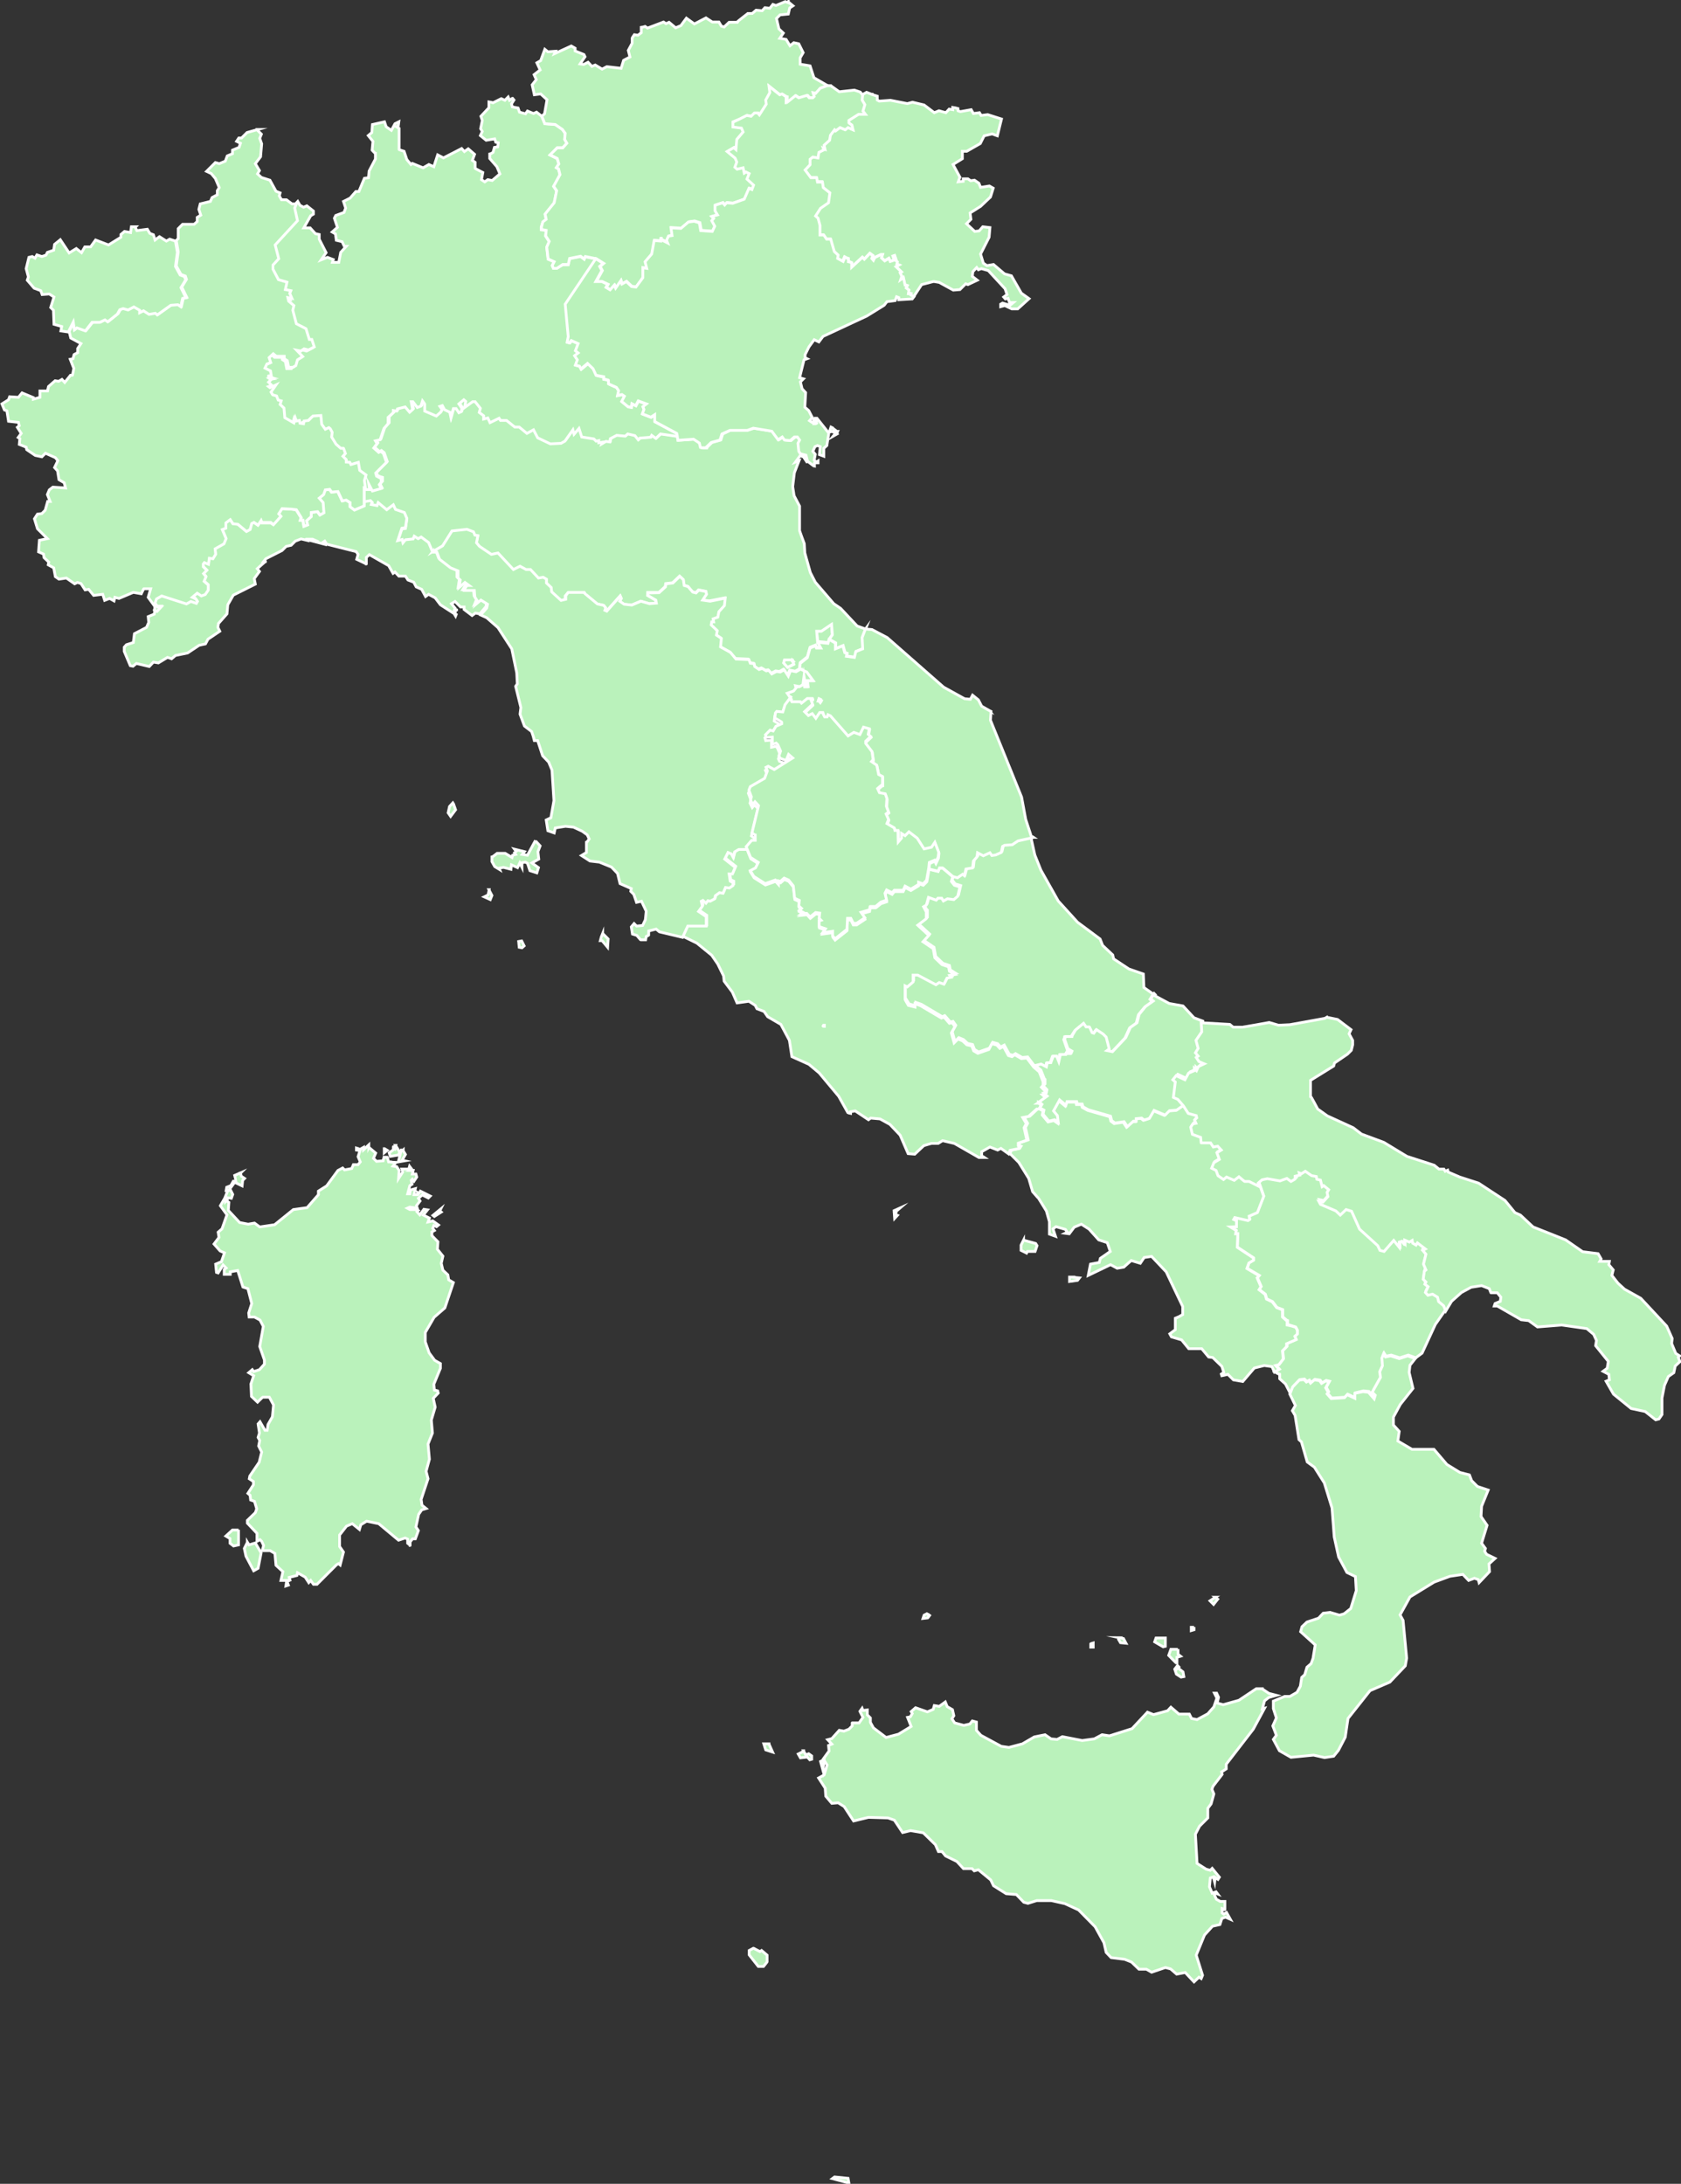 <svg xmlns="http://www.w3.org/2000/svg" xmlns:svg="http://www.w3.org/2000/svg" xmlns:rdf="http://www.w3.org/1999/02/22-rdf-syntax-ns#" xmlns:mapsvg="http://mapsvg.com" xmlns:dc="http://purl.org/dc/elements/1.1/" id="Livello_1" viewBox="0 0 610.3 792.6"><rect x="0" y="0" width="610.3" height="792.6" fill="#333333" stroke="none"/><defs><style>      .st0 {        fill: #baf2bb;        stroke: #fff;        stroke-miterlimit: 10;      }    </style></defs><path id="VA" class="st0" d="M299.3,372.1h-.1c0-.1-.1,0-.1,0h-.2l-.2.3h0c0,.1.3.1.3.1h.2v-.4h.1Z"></path><path id="SM" class="st0" d="M296.9,232.8h0l3.8.4.4-1.3h0l1.1-1.6-.3-3.8-3.7,2.5h-1.7l.3,3.6h0v.2Z"></path><path id="IT_65" class="st0" d="M374.3,304l1.4,6.3,2.2,5.5,6.3,11.2,7,7.7,8.2,6.1.9,2.3,3.7,3.5.3,1.4,5.6,3.7,5.2,1.8.2,4.9,3.4,2.4h0l-1.2,1.9.9.8-2.8,2-2.3,2.8-.8,3.1-2.4,1.7-1.7,3.7-4.8,5.1-2-.4.8-.6-1.1-4.3-1.1-1.1-2.4-1.6-1,1.3-.6-.2-1-2.2h-1.2c0,.1-.9-1.1-.9-1.1l-2.9,2.4-1.4,2.2h-2.2c0,.1-.4,1-.4,1l1.2,3.5,1.5.9-.4,1h-.9c0-.1-.2-1.1-.2-1.1l-.7,1.2h-2l-.6,2.7-.8-2.1h-1.2l-.9,2.5h-1.3l-.3,1.5-1.9-1-2.1.5h0l-2.5-3.3-2,.2-2.4-1.4-1,.6-1.3-.4-1.8-3.3-1.3.7-1.1-1.2-1.8-.5-1.1,2.1-4,1.4-1.5-.9-.7-1.8-1.8-.4-1.5-1.4-1.7-.7-1.4,1.4-1-3.6,1.3-2.3-1-1.4-1,.2-2-2.3-.9.4-7.6-4.5-2-.7v1.2l-2.4-.6-1.4-2.2v-4.9c.1,0,.9.4.9.4l2.1-1.8v-2.4h1.8c0-.1,6.6,3.4,6.6,3.4l1.2-.8,1.7.6,1.1-2.2,1.5-.3-.5-.7,1.8-.3-1.9-1.2-.3-1.6-2.4-.8-2.6-2.5-.6-3.3-3.7-2.5,2.1-2.3-4-3.7,3.2-2.4v-2.4c-.1,0-1.1-1.9-1.1-1.9l1-.6.8-2.8,2.8,1,.6-.7h1.4l.6,1,1.5-.8,2.3.3,1.4-1.2.8-3.4-2-.6-1.1-1.4.5-1.7h0l1.7.5,1.9-1.3.6.5.6-2.4,2.4-.4.3-2.5,1.3-1.5.2-1.4,2.1,1.1,2.4-1.1.7.9,1.4-.2,2-.9.5-2.2.7-.4,2.8-.2,2.1-1.4,5-1.1h0l.3.2h-.9Z"></path><path id="IT-77" class="st0" d="M457.4,430.1l-.3-1.2,1.3-1.2,2-.4,4.6.8,2.5-.9,1.5,1,1.7-.9-.2-1,1.7-.4-.2-.8.8.3,1.4-.9,2.3,1.6,1.7.3.2,1,1.3.3.6,2.4.6-.4,1.8,1.5-.6,1,.3,1.5-1.8,2-1.5-.3.6,1.1,5.6,2.4,1.6,1.5,2.1-2,2,.6,2.9,6.5,6.6,6,.8,1.7,1.5.4,3.5-4,2,2.5v-1.9l.9-.3.9,1.3v-1.7c.1,0,1.8.7,1.8.7l1-.6.2,1,1.2.7.5-.7,2.9,2.2-1,.5,1.2,1.4-.9,3.6.9,2-.6.5-.4,2.9,1,1-.4.8,1.2.9-1,2.1.9.9,1.7-.4,1.8,1.1.4,1.6,1.7,1.5.8,1.9h0l-3.9,5.6-4.8,10.4-2.3,1.7h0l-2.7-1-3.1,1-3.1-1-1.9.4-.7-1.1-.6,1.5.2,2.8-1,2.2.3,2-3,5.4,1.1,1.1-.4,1.3-2.1-2.4-2-.2-2.9.7v1.8l-2.8-1.3-1,1.1-4.8.3-1.5-1.7.4-.6-.9-1.6,1.2-2.2-1.2-.3-1.5.9-.7-1-1.9-.3-1.4,1.2-.6-.9-.9.5-.9-.9-1.7.2-2.4,2.5-1,2.6h0l-1.8-3.5-2.1-1.9v-1.5c-.1,0-1.8-1-1.8-1h0l1.7-1-1.3-1.4,1.2-.3,1.6-2.1-.3-2.9,1.6-1.6v-1c-.1,0,3.3-1.5,3.3-1.5l-.5-1.2.9-.8v-1.4l-.6-1.1-2.9-.9v-1.3c-.1,0-1.8-1.5-1.8-1.5v-2.6l-2.1-.8-1.6-2.1-2.1-1-.5-1.7-2.2-1.7.7-1.1-1.4-3.2.7-.8-4.4-2.6.7-2,1.6-1v-.8l-5.9-3.9.2-4.9h-.8l.2-1.2-2.1-1.3h2.1c0-.1.1-2.3.1-2.3l-1-.5.4-.7,4.8,1.1.6-.4-.2-1.2,3-1.3,2.3-5.9-1.4-4h0Z"></path><path id="IT-78" class="st0" d="M468.3,506l1-2.6,2.4-2.5,1.7-.2.9.9.9-.5.6.9,1.4-1.2,1.9.3.7,1,1.5-.9,1.2.3-1.2,2.2.9,1.6-.4.6,1.5,1.7,4.8-.3,1-1.1,2.8,1.3v-1.8l2.9-.6,2,.2,2.1,2.4.4-1.3-1.1-1.1,3-5.4-.3-2,1-2.2-.2-2.8.6-1.5.7,1.1,1.9-.4,3.1,1,3.1-1,2.7,1h0l-1.9,2.4-.3,2.6,1.4,5.8-4.6,5.8-2.5,4.6v2.9l2.1,2.3-.5,3.5,5.1,3h8c0,0,4.7,5.5,4.7,5.5l4.7,2.9,3.5.9.8,2.1,2.1,2.1,3.9,1.3-2.4,5.9-.2,3.7,2.2,3.2-2,6.5,1.4,1.9-.3,1,.7,1.1,3.1,1.5-2.2,2,.2,2.8-3.8,4-.3-1.1-1.4-.5-2.1.8-2.1-2.2-4.7.7-5.7,2.1-8.8,5.4-3.6,6.5,1.1,2,1.3,13.7-.5,2.8-5.6,5.9-7.2,3.1-8,10.1-1,6.8-2.5,4.8-1.7,2.1-3.3.5-4-.9-8.2.8-4.2-2.4-2.2-4.1,1.1-1.5-1.3-3.4,1.3-2.9-1.1-3.4v-2.7l4.1-1.7h1.9l2.6-1.5,1.2-2.2.5-3.2,1.1-1,.8-2.7,1.5-1.3.7-1.9.8-4.9-5.3-4.8.5-1.8,1.8-1.7,4.2-1.4,1.7-1.8,2.5-.3,3.4,1,1.7-.5,2.4-1.9,2-6.5-.3-5.1-3.1-1.5-3-5.6-1.6-7.3-.8-10.5-2.8-9.1-3.6-5.7-2.6-1.9-2.1-7.3-.9-.8-1.4-8.8-1-1.7,1.1-1.9-2-4.1h0Z"></path><path id="IT-72" class="st0" d="M389.9,463.6l2,.2-.7.9-2.9.4v-1.6h1.6ZM371.6,450.1l4.4,1.2.5.8-.7,2.1h-2.8l-.3.6-2-1v-1.9l.9-1.8h0ZM377.2,402.4l1.5.8-.3,1.5,2.1,2.5,2.1-.5,1.3.9-.3-2.4-1.4-1.7,2.2-4,2.3,1.9.4-1.4h3.5l.2.9h1.8l.3,1,2,1.1,8,2.3.4,1.6,1.2.9,3.3-.5,1.2,1.8,2.2-2h1v-1l2-.2.9.7,1.9-.6,1.7-2.9,4,1.7,1.6-1.6,2.6-.2,3-2.1h0l1.8,2.8,2.9.8.2.8-.8.8.5,1.2-1.1.2-.8,1.2.6,2.6,3,1.1.2,2.2h3.4c0-.1,1,1.3,1,1.3l1.6-.3,1.3,1.4-1.6,1,.9,2.4-2,1.2-.8,2,1.6.8.7,1.9,2,1.4,1.1-.9,2.8,1.2,1.7-1.3,2.1,1.8h1.6c0-.1,3.6,1.7,3.6,1.7h0l1.4,4-2.3,5.9-3,1.3.2,1.2-.6.4-4.8-1.1-.4.7,1,.5v2.1c-.1,0-2.2.1-2.2.1l2.1,1.3-.2,1.2h.8l-.2,4.9,5.9,3.9v.8l-1.7,1-.7,2,4.4,2.6-.7.8,1.4,3.2-.7,1.1,2.2,1.7.5,1.7,2.1,1,1.6,2.1,2.1.8v2.6l1.7,1.5v1.3c.1,0,3.1.9,3.1.9l.6,1.1v1.4l-.9.8.5,1.2-3.5,1.5v1c.1,0-1.5,1.6-1.5,1.6l.3,2.9-1.6,2.1-1.2.3,1.3,1.4-1.7,1h0l-.9-2-2.8-.4-3.6.9-4.2,4.9-3.4-.6-2-2-2.2.5-.2-.6.9-.6-.7-2.2-3.3-3.2-1.5-.2-2.5-3h-4.7l-2.6-3.2-3.7-1.1-.6-1.1,2-1.5v-4c.1,0,2.7-1.5,2.7-1.5v-2.9l-6-12.6-5.3-5.6-2.7.4-1.4,2.1-3.3-1-2.7,2.4-2.4.4-2.4-1.3-8.1,3.9.8-4.1,3.2-.6.4-1.5,3.6-2.5-1.1-3.2-3.1-1-3.5-3.9-2.8-1.8-2.6,1.1-1.8,2.4-1.5-.2.8-.4-.7-1-3.4-1-1.1.8.9,2.7-2.2-.8v-4.5l-1.1-3.9-2.6-4.2h0c0-.1-2.4-2.8-2.4-2.8l-1.4-4.8-3.6-5.8-3.2-3.2h0l.5-1.3,3-.6.5-.8-.6-.2v-1c.1,0,3.2-1.1,3.2-1.1l-1-4.5.8-1.5-1.3-2.2,2.1-.4,3-2.8h.7-.4Z"></path><path id="IT-45" class="st0" d="M314.3,228.2l-1.2,3.1.2,4.1-2.5,1-.5,2.1-2.9-.4.2-1-.8-.3-.7-2.5-2.7,1.1v-2.1l-2.3-1.3h0l1.1-1.6-.3-3.8-3.7,2.5h-1.7l.3,3.6h0l1.2,2.2h-1.6l-.3-.8-2,.8-1,3.5-2.6,2.1-.2,2.2h0l-1.6.9-2-.4-.8,2-1.5-2.3-1.4.8-1.4-.2h0l-1.7.9-1.1-1.3h0l-.9.2-1.5-.9-1.1.4h0l-1.6-1.1-.2-1h0l-1.4-.2-.5-1.3-4.7-.2-2-2.4-3.6-2,.3-3.1-1.8-1.2.3-1.6-2.2-2.1.2-1.1h.7l-.2-1,1.7-.6.4-2,2-2.2.3-2.7-5.5,1.1-2.6-.4,1.5-2.1-.2-1-2.6-.5-1,1-1.2-.3-1.7-2-1.4-.4-.3-2.1-1.3-1.2-2.5,2.4-2.5.3-.2,1.1-2.3,2.1h-4c0,.1-.1,1.1-.1,1.1l2.9,1.7.2,1.1-2.5.2-3.1-.9-3.3,1.4-2.8-.3-1.6-1.1.6-1-.4-.9-4.9,5.5-.7-.3.3-.9-.7-.9-2.3-.5-5-4h-5.6c0-.1-1,1.1-1,1.1v1.4l-1.6.4-3.4-3.1-.2-1.6-1.7-1.6v-1.4l-1.2-.7-1.7.3-2.9-3h-1.6l-2.2-1.3-2.4,1.2-5.6-5.9-2.4.5-4.3-2.9-1.1-1.3.5-2.6-1.1-.2-.5-1.2-2.4-.9-5.4.6-3.4,5.4-3.6,2.1h0l-1.4-3.3-2.7-2-1.1.6-1.4-.9-.4,1-2.8.3-.9,1.1-.3-1.2-1.6.4,1.5-4.5,1.3-.2.5-3.4-.9-2.1-3.2-1.1-.8-1.7-2.4,1.8-3.1-2.6-.4,1.1-2.1-.4.3-.8-.6-.6-2.3.4h0v-5.1l.5.2h1.8c0-.1-.3-2.1-.3-2.1l1.3,2.5,3.2-.9-.7-1.4.9-1v-1.2c-.1,0-1.9-.9-1.9-.9l-.3-1.1,3.9-3.9-1.1-3.2-1-.8-.7.4-1.8-1.6,1.2-1.6-.6-1,1.7-.4,1.4-4.1,1.6-1.8v-2.2c-.1,0,1.9-1.8,1.9-1.8v-.7c-.1,0,1.1.2,1.1.2l.3-.8,2.8-.7,1.6,1.9,1.1-1-.6-2.7h.7c0-.1,1.6,2,1.6,2l1.3-.5.6-1.9.9,1.2v2.5c-.1,0,4,1.8,4,1.8l1.6-1.4.5-1-.8-1.1.9-.3.8,1.5,1.9.9.4,1.9.9-3.2h1l1,1.5.9-.4.2-1.2-1.1-1.6,1.8-1.5.7.6-.4,2.2,2.9-2.2h.9l1.9,2.5-.4,1.5,1.5,1.2v1.2l1.6-.4.8,1.7,3.3-1.6.5.9h2.2l3,2.3h1.6l2.8,2.3,2.4-1.3,1.5,2.9,4.6,2.2,3.9-.2,1.4-.8,2.9-4.1.4,1.6,1.8-2.1,1,3.1,4.4.7.8.8.9-.2v.8l1.4-.2-.2.6,1.5-.9,1.4.2.2-1.1,2.3-1.2,3.1.3.9-.8,2.6.6,1.2,1.6.6-.6,3.9-.3.4-.7,1.5,1.1,1.7-1.6,6.2.9h0l.2,1.5,5.7-.4,2.1,1.4.4,1.6.7.2h1.2c0-.1,2-2,2-2l3.2-.9.7-2.2,2.9-1.4h6.3l2.2-.7,6.7,1.1,2.3,3.1,1.5-1,.8,1.1,2.1.2,1.5-1.3h1.1l.8,1.1-.6,1.2.3,2.9.6.9,2,.5.6,2.2h0l-.6.2-1.2-1.8-1.2-.4-1.7,2.3,1.3-.5-1.7,4.4-.6,5,.5,3.3,2,3.8v8.8c-.1,0,1.7,4.8,1.7,4.8l.2,3.4,2,7.1,1.8,3.5,6.7,7.8,2.5,1.7,6,6.4,2.8,1h.3ZM284.9,239.5l-.3,1.1,1.4,1.6,2.2-1.1-.3-1.1h0l-.2-.5h-2.8Z"></path><path id="IT-36" class="st0" d="M316.6,34.3l1.9.6v1.4l.7.4,4.1-.3,6.1,1.2,1.9-.5,4.2,1,3.7,2.8,1.7-.7,2.5.7,1.2-1.3,1.3.2v-.9c.1,0,1.9.5,1.9.5v.8c-.1,0,.9.3.9.3l3.9-.7.8,1.4,2.2-.3.6,1,2.4-.3,5,1.6-1.5,6.1-1.9-.7-2.9.7-1.4,2.8-4.9,2.8h-1.6v2.7l-3.4,2.1,2.5,4.6-.6,1.7,1.8-.2v-.9h1.7l1,.7,1.4-.2,1.6,1.1.6,1.5,3.2-.5,1.4.8-1,3.2-3.6,3.4-3.8,2.4.3,2.3-1.6,1.6,3,2.8,1.6-.2,1.3-1.5,2.6.3-.3,3.5-3.1,6.1,1,3.3,1.3.9,2.4-.4,4,3.4,2.5.7,3.6,6.3,2.8,2-4.1,3.7h-2.2c0,0-2.5-1.2-2.5-1.2l-1.5.4v-.9l.7-.4,2.7.8,1.2-1h-1.4l-.5-1.5-1,.2-.6-.7,1.2-.9-.7-2.1-6.1-6.6-2.5-.7-1.1.4-.6-.8-1.4,1.5-.2,1.7,1.8,1.4-3.4,1.6-.8-.3-2.1,2.1-2.4.2-5.1-2.8-1.8-.3h-.4l-4.2,1.1-2.9,4.4h0l-1.1-.6v-.6c.1,0-.9,0-.9,0l.2-1.3-1-.8.4-.8-.8-.2-.6-2.7-1,.7.4-1.2-.6-1.3.5-.3-2-1.9,1.1-.6-.8-.3.2-.8-.4-.4v-.3l-.5-1.6-.6.2.5,1.4-1.5.5-.5-1.1-1.5.9-1.2-1.1.4-1.1h-.6l-2.2,1-.5,1-.6-.7.4-1-1.1-.8-2,2.1-.7-.7-3.9,3.6v-1.6l-1.2-.5v-.9c-.1,0-1.4-.7-1.4-.7l-.7,1.6-2-1.1.2-1.2-1.4-1.3-1.3-4.5h-1.5l-1-1.5h-1.4v-3.5l-.7-2.6-.9-.8,1.8-2.8,2.9-2,.5-3.6-2.4-1.9-.3-2.1h-1.8l-.3-1.5h-2.1l-2.1-2.8,1.8-1.9v-2l1-.8,1.9.3.3-2,1.8-.9-.2-.6.6.3-.3-1.4,2-1.8.3-1.8,1.5-2,.4.4,1.6-1.2,1.9.8,1-.8,1.8.8-.4-1.7-1.2-.8v-.9c.1,0,3.6-2.2,3.6-2.2h2.5l-.9-1.2.7-2.3-1-1.7.2-1.8h0l1.6-.9,1.8.7h.2Z"></path><path id="IT-62" class="st0" d="M325.4,439.6l-.2,1.3.6.2-1,1.1-.2-2.8,2.2-1-1.4,1.2h0ZM377,400.3l1,.9-.8,1.3h-.8l-3,2.7-2.1.4,1.3,2.2-.8,1.5,1,4.5-3.1,1.1v1c-.1,0,.5.2.5.2l-.5.8-3,.6-.5,1.3-2.8-2-1.2.6-2.8-1.1-3,1.7v1.5c.1,0,1,.6,1,.6h-2l-8.9-5.1-4.3-1-1.6,1h-2.3c0-.1-2.9.8-2.9.8l-3.3,3.1-2.4-.2-2.9-6.7-3.7-3.9-3.6-2-3.4-.3-.8.6-4.8-3.2-1.7.3v.7c-.1,0-1-.4-1-.4l-3.3-5.9-7.1-8.5-3.7-3.1-6.2-2.8-.9-5.9-3.1-5.8-4.8-2.8-1.3-1.9-2.6-1-.6-1.2-2.3-1.5-4.3.6-1.7-3.9-3-4-.2-1.9-2.1-4.3-2.2-3.2-5.4-4.4-5.1-2.5,1.9-4.1h6.8v-3.5l-2.8-1.9,1.4-1.9-.4-1.8.6-.3,1.1,1,.7-.9.8.2,1.7-.9.2-1.1,1.5-1.1,1.3.2.9-2.1,1.4.2,1.4-.9v-1.1l-1.1-.5-.4-2.6h1.2l1-2.3-3.8-3,1.2-2.4,1.2.5.7,1.3.5-2,1.6-1.1h2.5c0,.1,1.6,4,1.6,4l2.8,1.8-1,2-1.9,1,1.3,2.1,4.1,2.6,3.7-1.3,1,1.1v-.8c.1,0,.8.2.8.2l1.4-1.2,1.6.7,1.7,2.1.5,4.5,1.7.8-.2,2,1,.9-.8.7,1.5.8-.7.5,1.9-.2,1.2,1.3,2-1.6,1.5.2-.2,1.9.7.7-.7.2v2.1l2.3.8-1,1.4,3.6-.5v1.7l.8,1,4.3-3.4.2-3.9h1.2l.9,1.8h1.2l3-2-1.4-2,3.1-.9.2-1.3h2c0,.1,1.9-1.5,1.9-1.5l2.1-.7-.6-2.5.6-1.2,2,1,.8-1h3.2l.7-1.5,2.1,1.1,2.8-1.7v-.8l1.7.6,1.3-1.3.8-4.5,3.3.8.5-1.2h1.1c0-.1,3.7,3.1,3.7,3.1l-.5,1.7,1.1,1.4,2,.6-.8,3.4-1.4,1.2-2.3-.3-1.5.8-.6-1h-1.4l-.6.7-2.8-1-.8,2.8-1,.6,1,1.9v2.4c.1,0-3.1,2.4-3.1,2.4l4,3.7-2.1,2.3,3.7,2.5.6,3.3,2.6,2.5,2.4.8.3,1.6,1.9,1.2-1.8.3.5.7-1.5.3-1.1,2.2-1.7-.6-1.2.8-6.6-3.5h-1.7v2.5l-2.1,1.8-.8-.4v4.9c-.1,0,1.2,2.2,1.2,2.2l2.4.6v-1.2l2,.7,7.6,4.5.9-.4,2,2.3,1-.2,1,1.4-1.3,2.3,1,3.6,1.4-1.4,1.7.7,1.5,1.4,1.8.4.7,1.8,1.5.9,4-1.4,1.1-2.1,1.8.5,1.1,1.2,1.3-.7,1.8,3.3,1.3.4,1-.7,2.4,1.4,2-.2,2.5,3.3,2,1.7,1.4,3.6v1.4c.1,0-.6.6-.6.6l1.4,1.5-.2,1-.9.2,1.2,1.1-2.9,2h.3ZM299.3,372.4h0v-.3h-.1c0-.1,0,0,0,0h-.2l-.2.3h0c0,.1.3.1.3.1h.2q0-.1,0-.1Z"></path><path id="IT-42" class="st0" d="M165.8,222.6l-.4,1-.6-1h1ZM56,221.4l.8.3,1.5-1.7h-1.3l-.9-1.4.5-1.5,1.9-1.1,9,2.9,1.6-.9,2,.7.4-.7-.6-.9-1.3-.6,1.8-1.5,1.5,1,1.4-.5,1.2-1.5v-1.9l-1.5-1.3.7-1.7-.9-1.1,1.2-1.2-1.3-1.3v-1l.4-.5,1.5.6.3-2.2,1.3.2,1-1.6-.2-2,3.2-1.8.8-1.9-1.4-3.3,1.4-.4v-1.9l1.5-1.2,1,1.5,1.8.2,3.1,2.6,1.3-.7.6-2.2.8-.4,1.5,1.1,1.1-1.7.3.9h3.2c0-.1,1,.6,1,.6l2.7-3-.8-.9,1.2-1.9,3.6.2,1.6.2,1.8,2.9-.3.9h.9l.4,2.2,1.3-.5-.4-1.5,1.7-1.5v-1.5l2.3-.3.9,1.2,1.4-.8-.3-3.7-1.4-1.6,1.6-1.3.6-1.7,1.6-.2.7,1,2.3-.2,1.6,3.4,1.4-.3,1.5.9v1.5l1.6,1.2,3.5-1.5v-1.5h0l2.3-.4.6.6-.3.8,2.1.4.4-1.1,3.1,2.6,2.4-1.8.8,1.7,3.2,1.1.9,2.1-.5,3.4-1.3.2-1.5,4.5,1.6-.4.3,1.2.9-1.1,2.8-.3.4-1,1.4.9,1.1-.6,2.7,2,1.4,3.3h0l1.3-.2,1,2.6,4,3.1,2.6,1.1v2.6l.9.7-.4,2.7,2.1-1.8,1.5,1h-.8l-1.2,2h3.9c0-.1.2,2.2.2,2.2l.9,1.4-.5,1.2,1.8-1.5,2.4,1.5-.3,1.4-2.2,2.6h0l-1.6-.3-1.2.9-2.9-2.2v-.9h-1.3l-2-2-1.3.8,1.3,1.6-.2.6h.8c0-.1-1.1,1.3-1.1,1.3l-4.8-3.1-1.9-2.5-2.4-1.3-1.1.8-1.4-2.6-2-.9-.9-1.7-2.1-.8-.9-1.4h-2.4l-1.4-1.5-.7.5-1.6-2.8-7-4-1.1,1v2.4c.1,0-3.5-1.7-3.5-1.7l.5-1.8-.7-1-10.7-2.7-.7-1.1-.6.4.4.7-4.5-1.2,1.2-.2-.9-.4h-2.4c0-.1.3.4.3.4l-2.1-.5-2.1.8-1.5,1.5-1.8.4-1.5,1.5-5.9,3-.8,1h.7c0-.1-3,2.6-3,2.6l.8,1-1.9,2.6.4,2-8,4-2,3.5-.3,3.3-3.1,3.5-.2,1.4.7,1.4-4.3,2.9-.9,1.7-2.3.5-4.2,2.8-4.4.9-1.4,1.2-1.5-.5-3.3,2-1.8-.3-1.5,1.6-4.7-1.1-1.2,1-1-.2-2.2-5.2v-1.5l.8-.9,2.5-.8.4-3.2,4.4-2.3.8-1.8-.2-2.1,2.2-.9.3-1.7h0l-.3.2Z"></path><path id="IT-25" class="st0" d="M186.1,35.7l.5.6-.9,1.4.3,1.1,2.1.4.5,1.5,2.2.6.7-1,2.2.9,1.1-.5,1.9,1.5h0l1.1,2.7,3.8.3,2.6,1.8,1,1.4-.2,2.2.8,1.4-1.5,1.6h-2c0,0-2.6,2.7-2.6,2.7l2.6,1.3.6,2-.9,1.3.8.5.5,2.1-2.3,4.2,1.1,1.6-.9,4.4-3.3,4.1.4,1.9-1.2.9-.6,1.8v1l1.8.3-.2,2,1.3,2-.9,2.1.5,4.3,2.2.9-.7,1.4.4.9h1.3c0,0,2.1-1.2,2.1-1.2h2l.5-2.2,4-.8,1.3,1,.4-.9,4,.8h0l-11.1,16.5,1.1,11.8-.4,2,.8.2.7-.8,2.5,1.1-1,2.6,1,.8-1.3,1,1,1.5-.7,1.9,1.5.4.5,1,2.4-2,2,1.9,1.1,2.4,2.6.6v.7c.1,0,1.9.5,1.9.5v1.3c-.1,0,2.8,1.3,2.8,1.3l.8,1.2-.4,1.7,1.6-.3.9.6-1,1.9,2.3,1.9,1.2.2.2-1.3,1.4.7.9-1.7,3,1.1-1.3,1,.4,1-.6,1.6,3.1,1.2,1.4-.9v2.5l8,4.3.2,1h0l-6.2-.9-1.7,1.6-1.5-1.1-.4.7-3.9.3-.6.6-1.2-1.5-2.6-.6-.9.8-3.1-.3-2.3,1.2-.2,1.2-1.4-.2-1.5.9.2-.6-1.3.2v-.8l-1,.2-.8-.8-4.4-.7-1-3.1-1.8,2.1-.4-1.6-2.9,4.1-1.4.8-3.9.2-4.6-2.2-1.5-2.9-2.4,1.3-2.8-2.3h-1.6l-3-2.4h-2.2l-.5-.8-3.3,1.6-.8-1.7-1.5.4v-1.2l-1.6-1.2.4-1.5-1.9-2.4h-.9l-2.9,2.1.4-2.2-.7-.6-1.8,1.5,1.1,1.6-.2,1.2-.9.4-1-1.5h-1l-.9,3.2-.4-1.9-1.9-.9-.8-1.5-.9.3.8,1.1-.5,1-1.6,1.4-4.2-1.8v-2.5c.1,0-.8-1.2-.8-1.2l-.6,1.9-1.3.5-1.6-2.1h-.7c0,.1.6,2.8.6,2.8l-1.1,1-1.6-1.9-2.8.7-.3.8-1.2-.2v.7c.1,0-1.9,1.8-1.9,1.8v2.2c.1,0-1.5,1.8-1.5,1.8l-1.4,4.1-1.7.4.6,1-1.2,1.6,1.8,1.6.7-.4,1,.8,1.1,3.2-3.9,3.9.3,1.1,1.7.9v1.2c.1,0-.7,1-.7,1l.7,1.4-3.2.9-1.3-2.5.3,2h-1.8c0,.1-.4-2.7-.4-2.7l.6-2-2.3-1.7-.5-2.9-2.7.8-.4-.8h-1.5c0-.1,0-1.1,0-1.1l-1.2-1.2.9-1-.7-2h-1c0,.1-1.7-1.4-1.7-1.4l-1.6-2.6.2-1.7-.7-1.3-.5-.4-1.3.6-1.3-1.8-.3-3.2-2.9.2-1.6,1.6-1.6.2-.2,1-1.3-.2-.2-1-1.1.2-.4-1.2-.5,1.8-3.3-1.9-.3-3.5-1.4-1.3.3-1.3-1.1-.3-.6-1.5-1.4-.4-.6-1,1.8-2.6-2.2,1-.5-.4,1.2-.4-1.2-1.2.9-.9-.6-.4,1.3-.2-1.6-.5v-.5h1c0,.1-.3-1.7-.3-1.7l-2-1,.7-1.5,1.3-.5-.6-1.8,1.5-1.4,1.2,1h2.8c0-.1,0,.8,0,.8l1.1.7.5,2.6h1.5c0-.1,1.1-.7,1.1-.7l.6-2.1,1.9-1.2-2.2-2.3,1.5.3,1.2-.8,1.6.4,2.1-1.1-.9-2.8h-.9l-1.2-3.8-3.5-1.8-1.3-4.9.4-1.7-1.9-1.6-.3-1.3,1.5.3-.8-1.8.4-1-2-.4.6-2.7-3.1-.9-2-3.8v-1.5l2.1-2.3-1.3-4.9,8.1-8.8-1-4.6.6-1.6h0l1.2-1.3.8,1.4,1.3.7,1.2-.5,2.4,1.9v1.1l-1,.6-2.5,4.4h2.3l1.9,2.1,1.4.3v1.7l2.5,4.9-1.8,2.6,2.3-.9,2.1.8-.3,1h2.3l.7-3.6,2-2.2h-.7l-.8-1.7-2.1-.5-.3-2.3-1.2-.7,1.9-1.7-1.1-3.3.5-1,3-1.1.6-1.6-.8-2.4,2.4-1.2,2.1-2.4h1.1l2-4.8,1.5-.2.2-2.4,2.3-4.4v-2c-.1,0-1.2-1.2-1.2-1.2l.3-3.2-1.7-2.1,1.3-1.1.2-2.9,4.4-1,.6,1.8,1.9,1.3,1.3-2.4,1.4-.7-.2,1.5-.7.3,1,.6v7.7c-.1,0,1.8.6,1.8.6l1,3,1.5,1.8.5-.4,3.9,1.6,2.1-1.2,1.8.8,1.4-4.3,2.1,1.1,6.6-3.4,1,1.1,1.4-1,2.3,2-.8,2.2,1,.7v2.2c-.1,0,2.8,1.5,2.8,1.5l-.5,2.6,1.2.8,1.1-.8,1.6.3,2.8-2.4-1.1-2.6-2.6-3v-1.5c.1,0,1.2-.7,1.2-.7l.5-1.8,1.2-.2.2-1.5-.9-.2-.4-1.2-3.1.5-2.1-1.7.7-1.5-.6-1,.6-3-.5-1.5,2.9-3.1v-2.2c.1,0,1.5.4,1.5.4l3-1.5,1.3.6,1.2-1.2.5,1.2h0l1-.7Z"></path><path id="IT-57" class="st0" d="M359.2,257.9l-2.8-1.6-1.2-2.3-2.1-1.7-.8,1.5-2.1-.2-7.6-4.2-20.5-18-5.5-2.9-2.4-.2h0l-1.2,3.1.2,4.1-2.5,1-.5,2.1-2.9-.4.2-1-.8-.3-.7-2.5-2.7,1.1v-2.1l-2.3-1.3h0l-.4,1.4-3.8-.4h0c0-.1,1.2,2.1,1.2,2.1h-1.6l-.3-.8-2,.8-1,3.5-2.6,2.1-.2,2.2h.1c0,.1,2.1,1,2.1,1l2.3,3.1h-2.1l.3,2.2h-.9l-.6-3.8-.4,3.1-1.2.7-1.5-.3.2.8-.9,1.1-2.3.8,1.5,2.2h0l.7,1.2h3.1l.4.5,2.1-1.7h1.9c0-.1-.5.7-.5.7l.5,1.4-2.9,2.7,1.4,1.4,1.4-.7,1.3,1.7,1.4-2.1h1c0,.1.8,1.6.8,1.6h.9l.3-.8.9.4,6.4,7.3,2.1-1.3,2.2.8,1.3-2.7,2.1.6-.4,2,.9.8-1.8,1.7v.8l2.3,3,.4,2.9-.6.7,1.9,1.3.7,3.4,1.4.7v2.9c-.1,0-1.8,1.5-1.8,1.5l.7,1.5,2.1.4.6,1.7-.2,2.8.8,2.1-.9.7.9,2-.6,1.5,2.7,1.6.2.9h1.1c0,.1.1,4.2.1,4.2l1.2-1.4v-1.7l1.3.8,1.4-1.4,3,2.3,2.5,3.9,2.7-.6,1.2-1.8,1.4,3.6-.2,1.8-.9,1.9-.4-.8-1.9.8-.2,2h0l3.3.8.5-1.2h1.1c0-.1,3.7,3.1,3.7,3.1h0l1.7.5,1.9-1.3.6.5.6-2.4,2.4-.4.3-2.5,1.3-1.5.2-1.5,2.1,1.1,2.4-1.1.7,1,1.4-.2,2-.9.5-2.2.7-.4,2.8-.2,2.1-1.4,5-1.1h0l-2.2-6.7-1.5-8.1-11.3-27.9.2-3.2h0l-.6-.3ZM298,254.7l-.7-.3h-.2l.3-.8.6.3h0v.5h.1v.2h0Z"></path><path id="IT-67" class="st0" d="M419.1,361.3l5.4,2.9,5,.9,4,4.3,3.2,1.2h0l.2,3.3-2.1,3.1.8,2.9-1,1.6,1,1.2-.8.5,1,1.5,1.9.9-2,1-.7,1.5-.8-.8v.8l-2.1.9-1.3,2.4-3.2-1.5-1.2,1.5.9.8-.7,5.6,1.6.7,2,2.3h0l-3,2.1-2.6.2-1.6,1.6-4-1.7-1.7,2.9-1.9.6-.9-.7-2,.2v.9h-1l-2.2,2-1.2-1.8-3.3.5-1.2-.9-.4-1.6-8-2.3-2-1.1-.3-1h-1.8l-.2-.9h-3.5l-.4,1.3-2.3-1.9-2.2,4,1.4,1.7.3,2.4-1.3-.9-2.1.5-2.1-2.5.3-1.5-1.5-.8h0l.8-1.3-1-.9,2.9-2.1-1.2-1.1.9-.2.2-1-1.4-1.5.7-.6v-1.4c-.1,0-1.5-3.6-1.5-3.6l-2-1.7h0l2.1-.5,1.9,1,.3-1.5h1.3l.9-2.4h1.2l.8,2,.6-2.6h2l.7-1.3.2,1h.9c0,.1.4-.9.4-.9l-1.5-.9-1.2-3.5.4-.9h2.2c0-.1,1.4-2.4,1.4-2.4l2.9-2.4.9,1.3h1.2c0-.1,1,2.1,1,2.1l.6.2,1-1.3,2.4,1.6,1.1,1.1,1.1,4.3-.8.6,2,.4,4.8-5.1,1.7-3.7,2.4-1.7.8-3.1,2.3-2.8,2.8-2-.9-.8,1.2-1.9h0l.4.4-.3.3Z"></path><path id="IT-21" class="st0" d="M93.3,47.1l1.6,1.6-.6,1.5.7,2-.4,4.7-1.9,2.5,1.5,2.5-.7,1.2,1.4,1.3,3.1,1,2.2,4,1.5.6-.3,1.1.8,1.4h1.8l2,1.5h1.6c0,0-.6,1.5-.6,1.5l1,4.6-8.1,8.8,1.3,5-2.1,2.3v1.5l2,3.8,3.1.9-.6,2.7,2,.4-.4,1,.8,1.8-1.5-.3.3,1.3,1.9,1.6-.4,1.7,1.3,4.9,3.5,1.8,1.2,3.9h.9l.9,2.7-2.1,1.1-1.6-.4-1.2.8-1.5-.3,2.2,2.3-1.9,1.2-.6,2.1-1.1.6h-1.5c0,.1-.5-2.4-.5-2.4l-1.1-.7v-.9h-2.8c0,.1-1.2-.9-1.2-.9l-1.5,1.4.6,1.8-1.4.5-.7,1.5,2,1,.3,1.8h-1c0-.1,0,.3,0,.3l1.6.5-1.3.2.6.4-.9.9,1.2,1.2-1.2.4.5.4,2.2-1-1.8,2.6.6,1,1.4.4.6,1.5,1.1.3-.4,1.3,1.4,1.3.3,3.5,3.3,1.9.5-1.8.4,1.1,1.1-.2.2,1,1.3.2.2-1,1.6-.2,1.6-1.6,2.9-.2.3,3.2,1.3,1.8,1.3-.6.5.4.7,1.3-.2,1.7,1.6,2.6,1.7,1.5h1c0-.1.7,1.9.7,1.9l-.9,1,1.2,1.2v.9c0,0,1.3.1,1.3.1l.4.8,2.7-.8.5,2.9,2.3,1.7-.6,2,.4,2.9h0l-.5-.2v5.1h0v1.4l-3.5,1.5-1.6-1.2v-1.5l-1.4-.9-1.4.3-1.6-3.4-2.3.2-.7-1-1.6.2-.6,1.7-1.6,1.3,1.4,1.6.3,3.7-1.4.8-.9-1.2-2.3.3v1.5l-1.7,1.5.4,1.5-1.3.5-.4-2.2h-.9l.3-.9-1.8-2.9-1.6-.2-3.6-.2-1.2,1.9.8.9-2.7,3-1-.8h-3.2c0,.1-.3-.7-.3-.7l-1.1,1.7-1.5-1-.8.4-.6,2.2-1.3.7-3.1-2.6-1.8-.2-1-1.5-1.6,1.2v1.9l-1.3.5,1.4,3.3-.8,1.9-3.2,1.8.2,2-1,1.6-1.3-.2-.3,2.2-1.5-.6-.4.5v1l1.3,1.3-1.2,1.2.9,1.1-.7,1.7,1.5,1.3v1.9l-1.1,1.6-1.4.5-1.5-1-1.8,1.5,1.3.6.6.9-.4.7-2-.7-1.6.9-9-2.9-1.9,1.1-.5,1.5.9,1.4h1.3l-1.5,1.6-.8-.3h0v-1.5l-2.4-3.3.9-3.1h-2.5c0-.1-.9,1.8-.9,1.8l-2.9-.5-5.2,2.2-1.5-.4-.3,1.3-1.6-.9-1.8.7-.7-2.2-3.3.4-1.8-2.2-1.3.2-1.5-2.3-1.3-.4-1,.5-3-2.1-2.7.4-1.3-.9-.6-3.2-2-1.1.2-1-1.7-1.6-.2-1.3-1.8-.8.3-4.2,2.9-.6-3.6-3.6-1.1-3.6,1.1-1.7,1.6-.2,1.2-1.2.9-3.2h.9l-1-2.5.7-1.7,1.3-1,4.6.3-.5-1.9-1.9-1.1-.5-3.2-1.1-1.2,1.2-2.5-.9-1.1-3.6-1.6-1.3,1.3-2.4-.5-3.1-2.1-.2-.9-2.5-1,.2-2.1-.6-.4,1.1-1.5-1.4-2.2.7-.6-.3-1.2-3.6-.4-.6-3.8-.9-.3-.9-2.2,2.4-1.5.4-1.1,3.2.2,1.3-1.6,4.1,1.7v.6l2.4-.7v-2.3h2.7c0-.1.4-1.6.4-1.6l2.4-2.1,1.3.2,1.2-.7,1,1.1,2.1-2.6h.7c0,.1.5-2.5.5-2.5l-1.3-3.3,1-.2.4-1.5,1.3-.7v-1.5l1.2-1.8-3.7-2-.6-2.4h0l1.8-3.6.4,2.8.9-.7,3.1,1.1,2.4-3h2.8l1.9-1,1,.7,3.5-2.8.9-1.6,1.2-.4,1.8.5,2.1-1.1,2,1.2v.9c0,0,1.5-.7,1.5-.7l2,1.3,2.3-.4.7.6,4.9-3.5,2.6-.2,1,.7.7-3,1.2-.2-1.8-3.7,1.7-2.8-.4-1.2-1.6-.6-1.7-3.1.7-5.1-.7-4.1h0l.7-.7v-3.6l1.6-1.6h4.2c0,0,1.1-1,1.1-1v-1.5c0,0,1.3-.8,1.3-.8l-.7-2.1.5-2,3.7-.9.6-1.4,1.9-1v-1.5c0,0,.7-1.1.7-1.1l-1.4-3.3-1.5-1.8-1.7-.8,3.2-3.2,1.4.4,2.2-.9.7-1.9,1.9-.8v-1.3l2.4-1,.5-1.5-1.4-.7.8-1.2h1l2-2,3.9-1.1h-.3Z"></path><path id="IT-75" class="st0" d="M481.7,369.2l3.9.8,4.9,3.7-.7,1.5,1.3,2.4v1.6l-.5,2-1.4,1.4-4.7,3.2-.3,1.1-8.4,5.2v5.7c.1,0,2.6,4.7,2.6,4.7l3.5,2.5,9.4,4.3,3,2.3,8.1,3,8.4,5.1,9.9,3.2,1.7,1.4h1.8l.5.8.9-.4.2.7,4.2,1.8,6.8,2.2,9.6,6.3,3.6,4.4,2,.9,4.6,4.3,11.8,4.7,6.2,4.3,5.6.7,1.1,1.9-.5.9h3.6c0,.1-.3,1.2-.3,1.2l1.6,1.9-.5,2,2.2,2.8,2.4,2.2,5.9,3.3,9.4,10.1,2,4.5-.2,1.8,1.5,3.6,1.4.9-.5.5.6,1.6-1.7,1.6-.5,2.4-2,1.4-1.4,3.2-.9,4.6v6l-1.1,1.6-1.2.3-3.8-3-5.1-1.1-6.4-5.2-2.7-4.7,1.2-.5-.2-2-2.1-1.1,1.5-1.1.4-2.5-4.6-5.7.3-1.9-1-2.2-2.5-2.1-9.1-1.3-8.8.7-3.2-2.3-2.7-.3-8.7-5h-1.1l.3-.9,1.9-.8.2-1.5-1.3-1.6h-2.3c0,.1-.6-1.5-.6-1.5l-2.8-1.1-3.8.6-3.5,1.9-3.6,3.2-2.1,3.5h0l-.8-1.9-1.8-1.5-.4-1.6-1.8-1.1-1.7.4-.9-1,1-2.1-1.2-.9.4-.8-1-1,.4-2.9.6-.5-.9-2.1.9-3.6-1.2-1.4,1-.5-2.9-2.2-.5.8-1.2-.7-.2-1-1,.6-1.7-.7v1.7c-.1,0-1-1.3-1-1.3l-1,.3v1.9l-2-2.5-3.5,4-1.5-.4-.8-1.7-6.6-6-2.9-6.5-2-.6-2.1,2-1.6-1.5-5.6-2.4-.6-1.1,1.5.3,1.8-2-.3-1.5.6-1-1.8-1.5-.6.4-.6-2.4-1.3-.3-.2-1-1.7-.3-2.3-1.6-1.4.9-.8-.3.2.8-1.7.4v1c.1,0-1.5.9-1.5.9l-1.5-1.1-2.5.9-4.6-.8-1.9.4-1.4,1.2.3,1.2h0l-3.6-1.8h-1.6c0,.1-2.1-1.7-2.1-1.7l-1.7,1.3-2.8-1.2-1.1.9-2-1.4-.7-1.9-1.6-.8.8-2,2-1.2-.9-2.4,1.6-1-1.3-1.4-1.6.3-1-1.5h-3.4c0,.1-.2-2-.2-2l-3-1.1-.6-2.6.8-1.2,1.1-.2-.5-1.2.8-.8-.2-.8-2.9-.8-1.8-2.8h0l-2-2.3-1.6-.7.7-5.6-.9-.8,1.2-1.5,3.2,1.5,1.3-2.4,2.1-.9v-.8l.8.8.7-1.5,2.1-1-1.9-.8-1-1.5.7-.5-1-1.2,1-1.6-.8-2.9,2.1-3.1-.2-3.3h0l10.4.6,1.2,1h3.2c0,.1,9.9-1.7,9.9-1.7l3.4,1,4.1-.2,12.7-2.3h0l.7-.4Z"></path><path id="IT-88" class="st0" d="M89.8,559.7l.6,1,2.3-.7,2.1,3.6-1.1,5.6-1.6.9-2.8-5.3-.6-2.8,1.1-2.2h0ZM86.6,555.2v5.5c0,0-1.8.4-1.8.4l-1.3-1v-1.7l-1.5-.9,2.4-2.2h2.2ZM159.6,439.4l.6.5-2.5,1.6-.5-.4,2.8-2.3-.3.6h-.1ZM82.5,435.5l-.6.6v-1l.6.4ZM87.3,425.8l.3,1.1,1.2.8-.7.7-.2,2-2.7-1.3-2.2,3,.7-.2.8,1.6-.5,1.4-2.3-.3,1-2.5h-.6l.2-1.2,1.5-.6.9-1.6h1c0-.1-.5-2.1-.5-2.1l2.3-1h0l-.2.2ZM146.3,417.5l.9,1.5-1.2,2.1.9.2-2.3.4,1.1-4.3h.7c0,.1,0,0,0,0ZM139.6,416.9l1,.6-1.1.9v-1.5h.1ZM133.9,416.4l2.5,2.1-.8,1.9,1.1,1.1,2.4-.2.3-1.3h1.2c0-.1.5,1.7.5,1.7h.6c0,.1,2,.2,2,.2l-1,1.3,1.3.2.9,1.4-.2,2.9,1.5-2.3-.3-1.1h2.5c0,.1.3-1,.3-1l.9,1.2-.6.3h1l-.3,1.3h1.3l.3,1.1-1,1.5-.6-.7-.4.4.3,1.4-.8.5-.8,3h.8l.2-1.4,1.8-.5-.5,2.2h1.3v-.8l.5.3.5-.8,3.6,1.8-.7.7-2.2-1.1-1.4,1.2.6,1-1.3,1.7.3.9-2.7-.4-.9.4.9.5h2.1l.9.4-.4.4,1,1.1,1.5-2,1.3.2-1.5,1.9,2.2,1.1-.5,1.4,1.7-.4,2.1,1.5-.7.6-1-.4-.4,1,.6.8-.9.5v1.3c-.1,0,2.2,2.3,2.2,2.3l-.2,2.7,2,2.5-.6,2.6.6,2.5,1.8,1.7.3,1.8,1.7,1-3.1,9.2-3.9,3.4-3.2,5.5v3.4l1.4,4,2,2.7,2.1,1.2v1.7l-2.4,5.8.2,2.1,1.2.3.2.8-1.8,1.9.7,3.2-1.4,4.7.4,4.7-1.6,4,.5,5.5-1.2,4.4.7,2.7-2.5,7.5.3,2.1,1.5,1.2-1.6.5-1.1,1.6-1,4.6.9,1.3-1.1,3h-1l-.9,1.1v1.3c.1,0-.9-.8-.9-.8v-1.5l-.9-.4-2.4.8-7.2-6-4.4-.9-2.1,1.3-.5,1.7-2.6-2.1-2.1.9-2.5,3.2v4.2l1.4,2-1.2,4.7-.6-.5-.7.4-7.1,7.1h-1.3l-1-1.4-.7.8-1.3-2-2.8-1.6-.2,1-2.8.7.3,1-1.1.5.5,1.3-.9.3.3-2h-2.1c0,0,.7-3.2.7-3.2l-2.5-2.3-.4-4.3-1.7-1h-2.9l.5-1.9-.7-1.5-.6-.6-1.1.6v-2.9l-3.5-3.7v-1l2.9-2.8.5-1.4-.8-2.7-1.4-.5-.2-1.7-.8-.7,2-3.1v-1.2l-1.5-1,.2-1,3.4-5,.9-3.7-1.1-2.2.4-2-.6-1.1.5-1.6-.5-3.3.7-.8,1.8,3.1h.8l.3-2.1,1.6-2.8.4-4.3-1.5-2.8h-2.4c0-.1-1.9,1.8-1.9,1.8l-2.2-2.1-.2-4.5,1-3-1.8-1.1,1.3-1.1.5.7,2.1-.7,1.8-2v-1.5l-1.7-4.9,1.3-7.3-1.2-2.3-2-1.1h-1.9c0-.1-.2-1.5-.2-1.5l1.1-3.4-1.4-5.4-1.8-.6-1.9-6-2.7.5v.9h-2.2v-1.8l.7-.5-1.1-1.1-1.8,2.9-.6-.2-.3-3,2.1-.9,1.1-3.2-1.6-.7-2.2-2.5,1.8-2.4-.3-1.9,1.4-1.2,1.8-5.1-2.4-3.3,1.4-2.4,1.7,1.2-.2,2.9,4.1,4.4,3.1.6,2.3-.4,1.9,1.4,5.4-.8,6.8-5.5,5-.7,4.1-4.7v-1.3c0,0,3-1.9,3-1.9l4.1-5.6,1.7-.9.7.7,2.6-.5.6-1.4h1.7l.8-1-.8-1.9.7-2.2-1.3-.2v-.9c.1,0,1.2.7,1.2.7l1.4-.8v.9l1.9-1.8h0v.9ZM143.6,415.7l1.5,2.4-.4,1.1-3,.5-.4-1.3,1.5-1.1v-1.1c-.1,0,.6.7.6.7l.3-1.2h-.1Z"></path><path id="IT-82" class="st0" d="M303,790.1l4.9.5.3,1.7-6-1.6.8-.6h0ZM273.6,707.1l2.3,1.2.6-.4,2,1.7v2.4c.1,0-1.3,1.7-1.3,1.7h-1.9c0,0-3.3-4.2-3.3-4.2v-1.6l1.5-.8h0ZM298.8,642.6l-.9-3.3,1.3-.7-.4,4h0ZM291.7,635.4l.8,1.5,1.1-.4,1.1.8v1.2l-.7.2-.9-1-2.5.3-.8-1.4,2-1h0v-.2ZM279.2,633l1.3,2.9-2.5-.8-.7-2.2h1.9ZM458.3,613l2.4,1.6,2.7.7-2.8.8-1.5,1.2-.8,2.9.8-.2-4.1,7.6-9.8,12.7v1.7l-1.7,1.1.2.9-3.3,4.3-.4,1.1.7,1.7-1,3.6-1.2,1.6v3.5l-3,3-1.5,2.9.6,10.6,3.3,2.1,1.5.4.7-.7,2.6,3.2-.5.8-1-.7-.2,1.7-.5-1.9-1.1.4-.3,3.2,1,2.3,1.4-.5.6.8-.8-.3-.4.6.7,1.6,1.4.8h1.7v3c.1,0-1-.4-1-.4v1.6l.6.4,1-.6,1.4,2.5-1.8-.8-1.3.5-.7,2.2-2.7.6-2.9,3.2-3,7.3,2.3,7.3-.5,1.2-.8-.5-1.8,1.7-3.2-3.4-3.1.6-2.2-1.9-1.9-.5-5,1.7-1.9-1.1h-2.7l-2.7-2.6-2.5-1-4.9-.6-1.8-1.9-.8-3.5-3.2-5.8-6-6.1-5-2.3-4.9-1.1h-5.3c0,0-3.2,1-3.2,1l-1.5-.4-2.7-2.8-3.7-.3-4.6-2.9-1-2.1-4.5-3.7-1.5.4-.8-.8h-3.1l-2.4-2.6-4.1-2-1.3-1.6h-1.3l-1.1-2.5-4.4-4.3-4.6-.8-2.9.7-3-4.5-2.3-.8-7.1-.2-5.4,1.3-3.4-5.2-2.2-1.4-2.3.2-2.2-2.6-.2-2.9-2.4-3.7,2-1.1,1.1-3.6-1.4-2.2,2.1-2.9-.2-2,1.2-.5-1.5-1.6,1.5-.4,2.7-3,1.7.3,1.8-.7,1.2-1.2v-1.1c-.1,0,2.5,0,2.5,0l1.4-2-1.1-2.2.8-1.1.3.8,1.6-.2v1.8l1.1,1.1v1.6l1.1,2,4.6,3.5,4.5-1.2,4.6-2.8-1.3-3.3,1-.2.7-1.2-.4-.7,1.6-1.4,4.3,1.5,2.1-.9.4-1.4,1.8.3,2.2-1.6.7,1.7,1.9,1.1.5,2.2-.7,1.1,1,1.5,3.3.9,2.2-.5.9-1.1,1.5.4v3l1.6,1.8,7.4,4,2.8.4,4.9-1.3,4.3-2.5,3.9-.8,2.2,1.5,2.2.2,1.9-1,7.2,1.4,4.4-.6,2.8-1.5,2.7.4,8.2-2.6,5.6-6,2.2.9,5.1-1.4,1.2-1.3,2.9,2.5h3.8l.8,1.6,2,.4,3.9-2.1,2.2-2.5,1.1-3.2-.9-1.8h.8l.7,1.5-.5,2.1,2.2.6,5.7-1.6,6.3-4.2h1.8c0,0,.4,0,.4,0ZM427.6,605.3l1.9,1.5.3,1.7-1,.2-1.7-1.1-.6-1.8,1-1.3.5.5-.4.4h0ZM427.7,598.5v1.9l.9.7-1.3.4v2.3c-.1,0-3-3-3-3l.8-2.2h2.5c0,0,.1-.1.1-.1ZM396.9,596.4v1.4h-.9v-1.2c-.1,0,.9-.3.9-.3h0ZM420.5,594.5h2.6v3l-.8.2-3.1-1.8.5-1.4h.8ZM406.5,594.4l1.4.3.9,1.7-2-.2-.7-1.2.5-.6h0ZM433.5,590.5v1l-1,.3v-1.2c.1,0,1,0,1,0h0ZM337.1,586l.4.3-.7.9-1.7.2.4-1.2,1-.5.6.5h0v-.2ZM441.2,579.7l.9.7-1.5,1.9-1.3-1.3,2-1.3h-.1Z"></path><path id="IT-52" class="st0" d="M189.4,341.5l.9,1.8-.8.7-1-.2-.2-2.1,1.1-.2h0ZM218.8,338.8l2,2-.2,3-2-2.4h-.8c0-.1,1-2.6,1-2.6h0ZM177.5,322.9l1.1,2.1-.6,1.5-2.2-1,1.4-.7.4-1.9h0ZM194.8,305.6l1.3,1.4-.8,2.1.3,2.7-2.5,1.4,2.4,1.7-.6,1.9-2.5-.8-.9-2.7-.8-.4-1.2.2v1.7l-.8-1.6-.8,1.7-2.2-1-.2,1.6-2.7-.7-1.6.3.2.5-1.8-1.1-1-1.8v-1.6c.1,0,1.9-1.4,1.9-1.4h2.9l2.5,1.5.2-.8,1.1-.3-.4-.6.6-.5-.6-.8,3.6.9-.8,1,1.9.3,2.7-5,.6.2h0ZM164.7,291.9l.7,2-1.8,2.4-.9-1.3.5-2.3,1.2-1.3.3.5h0ZM287.8,239.8v.2h0l.3,1.1-2.2,1.1-1.4-1.6.3-1.1h2.8v.3h.2ZM157.1,200.2l3.6-2.1,3.4-5.4,5.4-.6,2.4.9.5,1.2,1.1.2-.5,2.6,1.1,1.3,4.3,2.9,2.4-.5,5.6,6,2.4-1.2,2.2,1.2h1.6l2.9,3.1,1.7-.3,1.2.7v1.4l1.7,1.6.2,1.6,3.4,3.1,1.7-.4v-1.3l.9-1.2h5.6c0,.1,5,4.2,5,4.2l2.3.5.7.9-.3.9.7.3,4.9-5.5.4.9-.6,1,1.6,1.1,2.8.3,3.3-1.4,3.1.9,2.5-.2-.2-1.1-2.9-1.7v-.9c.1,0,4.1-.1,4.1-.1l2.3-2.1.2-1.1,2.5-.3,2.5-2.4,1.3,1.2.3,2.1,1.4.4,1.7,2,1.2.3,1-1,2.6.5.2,1-1.4,2.1,2.7.4,5.5-1.1-.3,2.7-2,2.2-.4,2-1.7.6.2,1.1h-.7l-.2,1.1,2.2,2.1-.3,1.6,1.8,1.2-.3,3.1,3.6,2,2,2.4,4.7.2.5,1.3,1.4.2h0l.2,1,1.6,1.1h0l1.1-.4,1.5.9.9-.2h0l1.1,1.3,1.7-.9h0l1.4.2,1.4-.8,1.5,2.3.8-2,2,.4,1.6-.9h.2c0,.1,2.1,1,2.1,1l2.3,3.1h-2.1l.3,2.2h-.9l-.6-3.8-.4,3.1-1.2.7-1.5-.3.2.8-.9,1.1-2.3.8,1.5,2.2h0l-2.5,3.1-.8,2.6-2.2-.2-.5.6-.2,1.8,2.6,1.5v.6c-.1,0-2.2.9-2.2.9l-1,1.7-1.1-.3-1.7,1.7.3,1,2.1-.2v2.7c.1,0,1.5-.5,1.5-.5l.6.6,1,2.3-.6,1.7.4.9,2.2.8.9-2.2,1.5,1.3-6.7,4.2-2.2-1.2-.8.4.5,1.3-1,2.7-5.2,3-.5,1.3.9,2.4-.3,1.2.8,1.6.8-1,1.3,1.4-2.4,9.9,1.1.8v1.8c.1,0-1.1,0-1.1,0l-2,2.3h-2.5c0-.1-1.6.9-1.6.9l-.5,2-.7-1.3-1.2-.5-1.2,2.4,3.8,3-1,2.4h-1.2l.4,2.6,1,.5v1.1l-1.3.9-1.4-.2-.9,2.1-1.3-.2-1.5,1.1-.2,1.1-1.7.9-.8-.2-.7.9-1.1-1-.6.3.4,1.8-1.4,1.9,2.8,1.9v3.4h-6.7l-1.9,4.1h0l-8.4-2-1.2-1-2.7.7v1.5c.1,0-.9.5-.9.5l-.2,1.2h-1.8c0,.1-1.4-1.6-1.4-1.6l-1.6-.5-.4-2.6,1-1.2.9.9,2.2-.2,1-2.1.3-3.1-1.7-3.6-1.8.4-1-2.9-1.1-1.1.2-1-4.1-1.8-.9-3.7-2.2-2.3-4.4-1.8-3.4-.4-3.1-2,1.8-1.1v-3.6c.1,0,1-1.3,1-1.3l-.7-1.5-1.8-1.3-3.2-1.5-2.9-.3-3.7.6-.4,1.8-2.3-.8-.6-3.9,1.7-.8,1.1-6.2-.7-11.1-1.2-2.9-2.2-2.3-1.8-5.5h-1.1c0-.1-1.1-3.3-1.1-3.3l-2.6-2-1.6-4.3.3-2.4-1.9-7.7.6-.9-.2-4-1.8-8.7-5-7.7-4.1-3.6-2.2-1h0l2.2-2.5.3-1.4-2.4-1.5-1.8,1.5.5-1.2-.9-1.4-.2-2.4h-3.9c0,.1,1.2-1.8,1.2-1.8h.8l-1.5-1.1-2.1,1.8.4-2.7-.8-.7v-2.6l-2.7-1.1-4-3.1-1-2.6h-1.5v-.2Z"></path><path id="IT-32" class="st0" d="M286.2.7l1.7,1.4-1.2.8-.5,2.2-3,.3-1.3,1.3.9,3.8,1.6,1.5-1.3,1.9,2.3.4,1.4,2.3,1.4-1.1,1.8.4,1.6,3.2-1.1,1.9v2.3l3.6.6,1.4,4.3,5,2.9h0l-2.5.9-1.7,1.9-.9-.2.4,1.3-.5.5h-1.3l-.7-.8-3,.9-1.2-.8-3.3,2.7v-2.3c-.1,0-1.7-1-1.7-1l-.8.3-3.9-3.1.3,2.3-1.5,2.7.2,1.5-2.5,3.9-.6-.8h-1.2l-1.2,1.2-1.6-.3-4.9,2.5v1.6c-.1,0,3,.4,3,.4l.6,1.4-2.3,2.7-.3,3.7-.8-.7-2.4,1.4,2.9,2.4.6,1.4-.7,1.9.8.7,2.2-.5.4,1.9.6-.4,1.2.6-.8,2,2.4,2.2-.6,1.6-1.1-.4-1.7,3.9-4.2,1.5-2.2-.2-.8.8-.7-.8-2.7.9v2l.9,1.5-2.1.6.7.7-.7.8,1.1,2-.9,1.9-4.2-.3-.5-2.8-1.9-.6-2.1.3-2.7,2.3-3.6-.2.4,2.8-1.3.2-.7,1.5.4,1-2.5-1.3v-.8,1.4l-2.4-.2-.9,4.9-2.4,2.8.6,2.4-1.6-.2v3.6c.1,0-2.4,3.4-2.4,3.4l-1.6-.2-1.9-1.8-1.6.9-.4-1.2-1.8,2.7-.5-1-1.5,1.7-1.5-.9.6-1.1-2.1-1h-2.2l2.2-4-.8-1.5,1.3-1.1-2.7-1.7h0l-4-.8-.4.9-1.3-1-4,.8-.5,2.2h-2l-2.1,1.4h-1.3c0,0-.4-1-.4-1l.7-1.4-2.2-1-.5-4.3.9-2.1-1.3-2,.2-2-1.7-.3v-1l.5-1.8,1.2-.9-.4-1.9,3.3-4.1.9-4.4-1.1-1.6,2.3-4.2-.5-2.1-.8-.5.9-1.3-.6-2-2.6-1.3,2.6-2.5h2c0,0,1.5-1.7,1.5-1.7l-.8-1.4.2-2.2-1-1.4-2.6-1.8-3.8-.3-1.1-2.7h0l1-.9.9-5.1-2.3-2.1-2.3.3-.8-3.6,1.5-1.9-.8-1.8,2.2-1.7-1.2-2.6,1.4-.8,1.5-4.1,1.1.9,2.8-.2-.4.9,6.1-2.8,1.4.8v1l3.2,1.3.4.8-1.8,2.6,1.3.2,1.6-.8,1.4,1.5,1.2-.5,2.5,1.5,1.7-.9,5.2.6.9-2.9,2.3-1.2-.6-2.4,1.4-2.6v-1.8c-.1,0,.8-1.3.8-1.3l1.3.2,1.2-.9v-1.9c.1,0,1.4-.4,1.4-.4l.9.6,5.8-2.2.9.6,1.1-.5,2.4,2,1.9-.8,2-2.7,2.9,2.1,4.2-2.2,2.3,1.5h2.4l.9,1.5,1,.3,1.8-1.7h2.8c0-.1,4-3.2,4-3.2h1.6l1.4-1.2,2.2.2,1-1.1,1.8.2,1.1-1.4,1.1.4,3.4-1.4,1.1.4v-.3Z"></path><path id="IT-55" class="st0" d="M297.8,255l-.5-.6h-.2l.2-.7.7.3h0v.5h.1l-.3.5h0ZM286.8,253.5l.7,1.2h3.1l.4.5,2.1-1.7h1.9c0-.1-.5.7-.5.7l.5,1.4-2.9,2.7,1.4,1.4,1.4-.7,1.3,1.7,1.4-2.1h1c0,.1.8,1.6.8,1.6h.9l.3-.8.9.4,6.4,7.3,2.1-1.3,2.2.8,1.3-2.7,2.1.6-.4,2,.9.8-1.8,1.7v.8l2.3,3,.4,2.9-.6.7,1.9,1.3.7,3.4,1.4.7v2.9c-.1,0-1.8,1.5-1.8,1.5l.7,1.5,2.1.4.6,1.7-.2,2.8.8,2.1-.9.7.9,2-.6,1.5,2.7,1.6.2.9h1.1c0,.1.1,4.2.1,4.2l1.2-1.4v-1.7l1.3.8,1.4-1.4,3,2.3,2.5,3.9,2.7-.6,1.2-1.8,1.4,3.6-.2,1.8-.9,1.9-.4-.8-1.9.8-.2,2h0l-.8,4.5-1.3,1.3-1.6-.6v.8l-2.8,1.7-2.1-1.1-.7,1.5h-3.2l-.8.9-2-1-.6,1.2.6,2.5-2.1.7-1.9,1.6h-2c0-.1-.2,1.2-.2,1.2l-3.1.9,1.4,2-3,2h-1.2l-.9-1.8h-1.2l-.2,4-4.3,3.4-.9-1v-1.7l-3.6.5,1-1.4-2.3-.8v-2.1l.7-.2-.7-.7.2-1.9-1.5-.2-2,1.6-1.2-1.3-1.9.2.7-.5-1.5-.8.8-.7-1-.9.2-2-1.7-.8-.5-4.5-1.7-2.1-1.6-.7-1.4,1.2-.7-.2v.8c-.1,0-1.1-1.1-1.1-1.1l-3.7,1.3-4.1-2.6-1.3-2.1,1.9-1,1-2-2.8-1.8-1.6-3.9h0l2-2.3h1.3v-1.9c-.1,0-1.2-.8-1.2-.8l2.4-9.9-1.3-1.4-.8,1-.8-1.6.3-1.2-.9-2.4.5-1.3,5.2-3,1-2.7-.5-1.3.8-.4,2.2,1.2,6.7-4.2-1.5-1.3-.9,2.2-2.2-.8-.4-.9.6-1.7-1-2.3-.6-.6-1.4.5v-2.7c-.1,0-2.2.2-2.2.2l-.3-1,1.7-1.7,1.1.3,1-1.7,2.1-.9v-.6c.1,0-2.5-1.5-2.5-1.5l.2-1.8.5-.6,2.2.2.8-2.6,2.4-3.2h0l-.6.9Z"></path><path id="IT-23" class="st0" d="M49.1,82.5l.6,1.2,3.8-.5.9,1.5,1.3.5.6,1.9,1.6-1.2,2.5,1.6,1.2-.7,2.1.7h0l.7,4.1-.7,5.1,1.7,3.1,1.6.6.4,1.2-1.7,2.8,1.8,3.7-1.2.2-.7,3-1-.7-2.6.2-4.9,3.5-.7-.6-2.3.4-2-1.3-1.4.7v-.9c0,0-2.1-1.2-2.1-1.2l-2.1,1.1-1.8-.5-1.2.4-.9,1.6-3.5,2.8-1-.7-1.9.9h-2.8l-2.4,3.1-3.1-1.1-.9.7-.4-2.8-1.8,3.6h0l-2.7-.4.3-1.6-2.8-.8-.2-5.1-1-1,1.2-3.8-1.7-1.1-2.6.2-.5-1.4-2.4-.9-2.5-2.9.4-1.2-.8-3,1-4.1,1.2-.3,1,.6.7-1.2,1.8.6,1.5-.5.5-1,2.3-.8.3-2.1,2.1-1.7,3.2,4.8,2.6-1.6,1.9,1.5,1.2-2.1h2.1l1.8-2.5,4.7,1.8,4.5-2.8v-1l1.3-1.1,2.2.4.3-2.1h1.6l-.2.2Z"></path><path id="IT-34" class="st0" d="M303.9,157.5l-1.4.8.9-1.1-.9-.4,1.6-.2-.3.8h0ZM302.3,155.4l1.2.9-2.4.5.6-1.8.6.3h0ZM301.9,31.3l2.8,2,5.5-.6,2.1.7.9,1.1h0l-.2,1.8,1,1.7-.7,2.3.9,1.2h-2.5l-3.5,2.2v.9c-.1,0,1.1.8,1.1.8l.4,1.7-1.8-.8-1,.8-1.9-.8-1.6,1.2-.4-.4-1.5,2-.3,1.8-2,1.8.3,1.4-.6-.3.2.6-1.8.9-.3,2-1.9-.3-1,.8v2l-1.8,1.9,2.1,2.8h2.1l.3,1.6h1.8l.3,2,2.4,1.9-.5,3.6-2.9,2-1.8,2.8.9.8.7,2.6v3.5h1.4l1,1.5h1.5l1.3,4.5,1.4,1.3-.2,1.2,2,1.1.7-1.6,1.2.7v.9c.1,0,1.2.5,1.2.5v1.6l3.9-3.6.7.7,2-2.1,1.1.8-.4,1,.6.7.5-1,2.2-1.1h.6l-.4,1.2,1.2,1.1,1.5-.9.5,1.1,1.5-.5-.5-1.4.6-.2.6,1.6v.3l.4.4-.2.8.8.3-1.1.6,2,1.9-.5.3.6,1.3-.4,1.2,1-.7.6,2.7.8.2-.4.8,1,.8-.2,1.3h1c0,0-.1.5-.1.5l1.1.6h0l-.6.8-4.9.3v-.8l-.8-.3-.5,1.4-3,.4-1,1.3-6.3,3.9-15.9,7.4-1.5,2-1.7-.8-1.9,2.6-1.4,2.8v1.1c-.1,0,.7.4.7.4l-1.1.4-1.6,6.5,1.4.4-1.1,1.1.6,2.5,1.3,1.4-.3,5.3,1.4,1.2,1.6,3.1-.5-.3-.8.9.9.6.9-.6-.2,1.1h.5c0,.1.5-.2.5-.2l-.4-1.8h.5l4.3,5.4-.7,4.5-1.1,1v2.9l-1.6-.6.3-2.9-1-.4-.9.4-.8,1.7.9,1.1-.4,2.1.8.7.6-.4v.7h-1.3c0-.1,0,1.3,0,1.3-.1,0-2.5-1.9-2.5-1.9h0l-.6-2.2-2-.5-.6-.9-.3-2.9.6-1.2-.8-1.1h-1.1l-1.5,1.3-2.1-.2-.8-1.1-1.5,1-2.3-3.1-6.7-1.1-2.2.8h-6.3l-2.9,1.3-.7,2.2-3.2.9-2,1.9h-1.2c0,.1-.7-.1-.7-.1l-.4-1.6-2.1-1.4-5.7.4-.2-1.5h0l-.2-1-8-4.3v-2.5l-1.4.9-3.1-1.2.6-1.6-.4-1,1.3-1-3-1.1-.9,1.7-1.4-.7-.2,1.3-1.2-.2-2.3-1.9,1-1.9-.9-.6-1.6.3.4-1.7-.8-1.2-2.9-1.3v-1.3c.1,0-1.7-.5-1.7-.5v-.7c-.1,0-2.8-.6-2.8-.6l-1.1-2.4-2-1.9-2.4,2-.5-1-1.5-.4.7-1.9-1-1.5,1.3-1-1-.8,1-2.6-2.5-1.1-.7.8-.8-.2.4-2-1.1-11.8,11.1-16.5h0l2.7,1.7-1.3,1.1.8,1.5-2.2,4h2.2l2.1,1-.6,1.1,1.5.9,1.5-1.7.5,1.1,1.9-2.7.4,1.2,1.6-.9,1.9,1.8,1.6.2,2.5-3.4v-3.6c-.1,0,1.4.2,1.4.2l-.6-2.4,2.4-2.8.9-4.9,2.4.2v-1.4.8l2.5,1.3-.4-1,.7-1.5,1.3-.2-.4-2.8,3.6.2,2.7-2.3,2.1-.3,1.9.6.5,2.8,4.2.3.9-1.9-1.1-2,.7-.8-.7-.7,2.1-.6-.9-1.5v-2l2.8-.9.7.8.7-.8,2.2.2,4.2-1.5,1.7-3.9,1.1.4.6-1.6-2.4-2.2.8-2-1.2-.6-.6.4-.4-1.9-2.2.5-.8-.7.7-1.9-.6-1.4-2.9-2.4,2.4-1.4.8.7.3-3.7,2.3-2.7-.6-1.4-3.1-.4v-1.7c.1,0,5-2.5,5-2.5l1.6.3,1.2-1.2h1.2l.6.7,2.5-3.9-.2-1.5,1.5-2.7-.3-2.3,3.9,3.1.8-.3,1.5,1v2.3c.1,0,3.4-2.7,3.4-2.7l1.2.8,3-.9.8.9h1.3l.5-.5-.4-1.3.9.2,1.7-1.9,2.5-.9h1.4l.2.2Z"></path></svg>